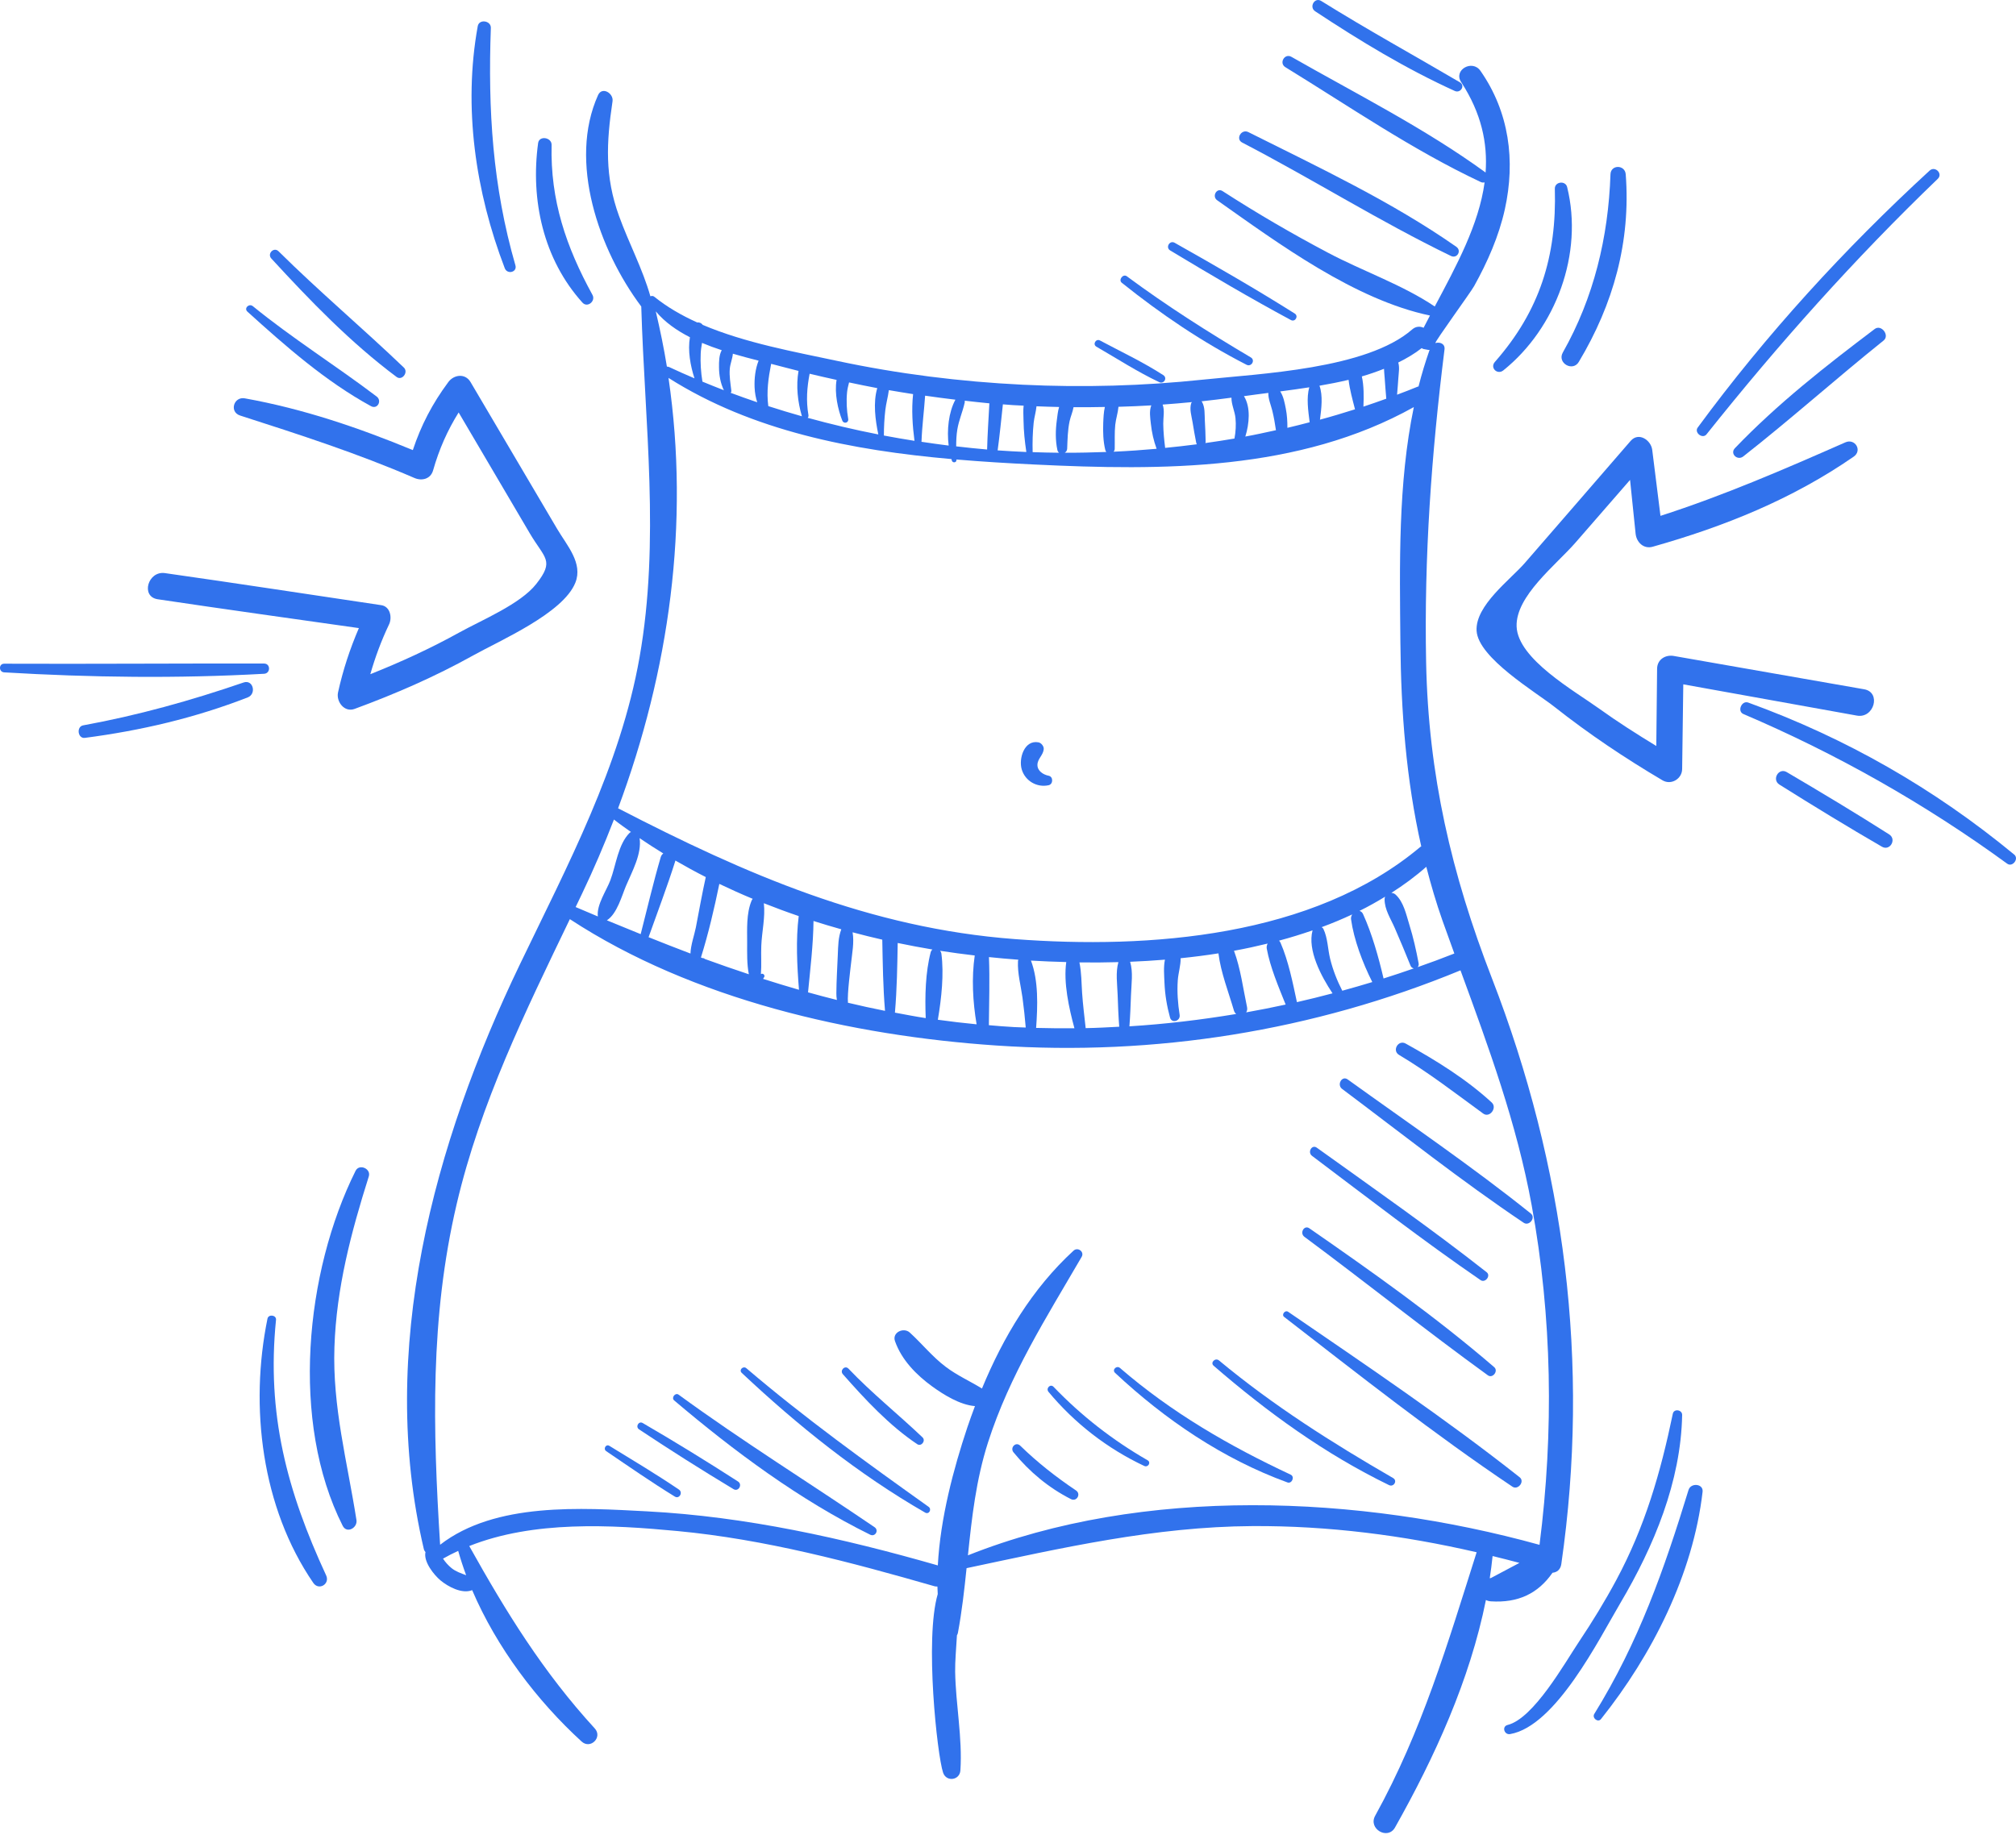 <svg width="80" height="73" viewBox="0 0 80 73" fill="none" xmlns="http://www.w3.org/2000/svg">
<path d="M59.203 38.828C57.597 34.683 56.68 30.755 56.592 26.286C56.509 22.1 56.803 18.018 57.322 13.869C57.35 13.642 57.135 13.563 56.959 13.617C56.934 13.558 58.358 11.608 58.498 11.354C59.028 10.399 59.479 9.378 59.716 8.307C60.143 6.377 59.889 4.443 58.747 2.81C58.425 2.348 57.666 2.775 57.982 3.258C58.79 4.496 59.036 5.686 58.952 6.847C56.55 5.098 53.822 3.725 51.245 2.255C50.978 2.103 50.745 2.505 51.005 2.665C53.539 4.221 56.061 5.957 58.757 7.223C58.813 7.25 58.867 7.251 58.913 7.239C58.684 8.919 57.797 10.542 56.935 12.165C55.646 11.298 54.077 10.762 52.7 10.032C51.268 9.275 49.874 8.463 48.513 7.584C48.282 7.436 48.082 7.794 48.3 7.948C50.747 9.675 53.754 11.895 56.745 12.524C56.66 12.686 56.575 12.847 56.492 13.01C56.355 12.946 56.186 12.947 56.041 13.074C54.235 14.654 49.989 14.83 47.741 15.068C45.366 15.318 42.974 15.385 40.589 15.27C38.106 15.149 35.636 14.84 33.205 14.321C31.546 13.967 29.574 13.613 27.886 12.895C27.837 12.824 27.749 12.786 27.667 12.799C27.046 12.518 26.467 12.185 25.963 11.777C25.915 11.738 25.859 11.742 25.809 11.761C25.497 10.661 24.962 9.671 24.565 8.574C23.994 6.998 24.062 5.663 24.307 4.019C24.354 3.702 23.892 3.42 23.732 3.776C22.547 6.408 23.755 9.907 25.447 12.166C25.584 16.81 26.195 21.464 25.379 26.088C24.613 30.433 22.519 34.348 20.628 38.283C17.214 45.383 14.966 53.601 16.818 61.481C16.83 61.531 16.854 61.571 16.884 61.605C16.798 61.991 17.231 62.521 17.482 62.729C17.778 62.974 18.33 63.278 18.737 63.115C19.708 65.389 21.31 67.505 23.081 69.124C23.431 69.444 23.922 68.954 23.602 68.604C21.549 66.362 20.087 63.989 18.621 61.364C21.172 60.349 24.233 60.518 26.885 60.769C30.353 61.096 33.752 62.002 37.091 62.962C37.13 62.973 37.164 62.969 37.199 62.971C37.201 63.071 37.208 63.171 37.212 63.271C36.689 65.043 37.19 69.673 37.425 70.361C37.554 70.737 38.086 70.666 38.111 70.268C38.196 68.98 37.924 67.651 37.903 66.352C37.896 65.947 37.944 65.428 37.974 64.906C37.992 64.878 38.006 64.845 38.013 64.807C38.172 63.95 38.268 63.095 38.356 62.242C42.136 61.442 45.806 60.595 49.706 60.572C52.706 60.555 55.682 60.937 58.597 61.611C57.447 65.236 56.429 68.703 54.569 72.072C54.284 72.588 55.069 73.048 55.358 72.534C56.928 69.749 58.329 66.681 58.965 63.506C59.021 63.535 59.086 63.554 59.161 63.559C60.242 63.628 61.032 63.252 61.608 62.424C61.777 62.41 61.925 62.305 61.957 62.078C63.106 54.12 62.103 46.311 59.203 38.828ZM56.599 34.404C56.784 35.119 56.991 35.83 57.241 36.539C57.397 36.977 57.554 37.412 57.712 37.846C57.229 38.037 56.743 38.217 56.255 38.387C56.288 38.352 56.307 38.302 56.295 38.236C56.198 37.72 56.084 37.207 55.927 36.705C55.8 36.294 55.703 35.803 55.38 35.507C55.331 35.462 55.271 35.443 55.212 35.44C55.701 35.128 56.167 34.786 56.599 34.404ZM49.486 39.974C49.331 39.246 49.23 38.441 48.968 37.737C49.418 37.656 49.863 37.558 50.304 37.451C50.272 37.51 50.255 37.579 50.268 37.651C50.402 38.387 50.736 39.17 51.018 39.872C50.497 39.984 49.975 40.09 49.451 40.182C49.487 40.127 49.504 40.056 49.486 39.974ZM44.846 38.174C45.304 38.156 45.766 38.127 46.228 38.09C46.166 38.384 46.198 38.718 46.209 39.001C46.228 39.474 46.304 39.931 46.429 40.386C46.498 40.637 46.849 40.527 46.811 40.281C46.74 39.831 46.705 39.367 46.737 38.912C46.758 38.615 46.855 38.324 46.851 38.033C47.352 37.982 47.853 37.918 48.351 37.84C48.445 38.604 48.754 39.384 48.968 40.117C48.986 40.176 49.018 40.215 49.055 40.246C47.653 40.479 46.24 40.648 44.818 40.736C44.85 40.321 44.866 39.904 44.881 39.489C44.895 39.056 44.971 38.59 44.846 38.174ZM50.815 37.42C50.799 37.385 50.778 37.358 50.756 37.335C51.208 37.215 51.65 37.077 52.086 36.927C51.875 37.713 52.427 38.747 52.878 39.427C52.409 39.551 51.938 39.669 51.465 39.776C51.3 39.003 51.128 38.141 50.815 37.42ZM52.783 38.055C52.687 37.662 52.69 37.233 52.515 36.868C52.499 36.835 52.472 36.819 52.446 36.8C52.861 36.648 53.265 36.478 53.66 36.294C53.624 36.35 53.603 36.418 53.613 36.488C53.725 37.294 54.068 38.208 54.456 38.979C54.06 39.099 53.663 39.214 53.265 39.323C53.057 38.917 52.893 38.499 52.783 38.055ZM54.092 36.286C54.057 36.208 54.004 36.169 53.947 36.155C54.298 35.982 54.636 35.791 54.966 35.59C54.953 35.619 54.944 35.651 54.944 35.687C54.94 36.103 55.189 36.465 55.351 36.841C55.563 37.334 55.774 37.827 55.972 38.325C55.998 38.393 56.05 38.427 56.104 38.437C55.705 38.575 55.305 38.711 54.903 38.837C54.703 37.98 54.443 37.06 54.092 36.286ZM55.486 14.389C55.82 14.223 56.136 14.038 56.416 13.817C56.439 13.829 56.457 13.846 56.485 13.852C56.55 13.864 56.615 13.877 56.681 13.889C56.698 13.892 56.713 13.889 56.729 13.889C56.561 14.366 56.415 14.85 56.291 15.34C56.28 15.344 56.271 15.341 56.26 15.346C55.989 15.459 55.714 15.562 55.439 15.666C55.457 15.443 55.477 15.22 55.491 14.997C55.506 14.774 55.544 14.575 55.486 14.389ZM54.921 14.638C54.923 14.751 54.939 14.87 54.947 14.996C54.965 15.273 54.988 15.549 55.011 15.825C54.71 15.933 54.409 16.039 54.104 16.14C54.121 15.735 54.125 15.317 54.041 14.94C54.344 14.853 54.636 14.75 54.921 14.638ZM53.515 15.076C53.56 15.464 53.671 15.858 53.77 16.246C53.31 16.391 52.848 16.531 52.38 16.657C52.438 16.204 52.501 15.705 52.36 15.309C52.748 15.243 53.136 15.166 53.515 15.076ZM51.957 15.373C51.835 15.789 51.913 16.303 51.97 16.76C51.676 16.835 51.383 16.913 51.087 16.981C51.088 16.727 51.074 16.472 51.024 16.219C50.978 15.986 50.932 15.731 50.802 15.536C51.178 15.487 51.567 15.433 51.957 15.373ZM49.377 15.722C49.679 15.678 50 15.638 50.331 15.595C50.323 15.833 50.428 16.058 50.487 16.296C50.55 16.553 50.595 16.814 50.633 17.075C50.229 17.163 49.826 17.253 49.418 17.327C49.576 16.821 49.637 16.162 49.363 15.724C49.368 15.723 49.373 15.723 49.377 15.722ZM48.867 15.784C48.864 16.059 48.999 16.317 49.027 16.594C49.054 16.864 49.036 17.139 48.987 17.406C48.603 17.472 48.218 17.531 47.832 17.585C47.839 17.567 47.844 17.546 47.843 17.523C47.839 17.243 47.826 16.965 47.811 16.686C47.797 16.434 47.823 16.178 47.7 15.952C47.694 15.941 47.682 15.938 47.675 15.929C48.074 15.888 48.47 15.835 48.867 15.784ZM47.3 15.96C47.29 15.977 47.274 15.988 47.268 16.008C47.197 16.252 47.282 16.505 47.323 16.752C47.368 17.026 47.413 17.3 47.469 17.573C47.474 17.597 47.484 17.616 47.495 17.634C47.076 17.688 46.657 17.736 46.236 17.777C46.197 17.461 46.164 17.14 46.161 16.821C46.158 16.564 46.223 16.298 46.137 16.058C46.525 16.032 46.913 15.996 47.3 15.96ZM44.235 17.811C44.242 17.492 44.223 17.178 44.256 16.86C44.281 16.625 44.363 16.384 44.384 16.146C44.818 16.134 45.253 16.115 45.686 16.09C45.6 16.316 45.641 16.568 45.669 16.821C45.706 17.165 45.779 17.49 45.897 17.813C45.329 17.863 44.76 17.904 44.189 17.929C44.216 17.898 44.234 17.859 44.235 17.811ZM42.348 17.811C42.363 17.44 42.367 17.075 42.446 16.71C42.486 16.525 42.57 16.345 42.6 16.163C43.014 16.167 43.429 16.16 43.844 16.153C43.795 16.363 43.787 16.59 43.779 16.791C43.766 17.146 43.776 17.515 43.861 17.86C43.869 17.894 43.884 17.917 43.903 17.939C43.353 17.959 42.802 17.972 42.251 17.97C42.304 17.938 42.345 17.884 42.348 17.811ZM41.019 16.775C41.041 16.567 41.11 16.343 41.131 16.126C41.43 16.139 41.729 16.147 42.028 16.154C41.977 16.321 41.96 16.507 41.938 16.675C41.884 17.072 41.877 17.471 41.96 17.863C41.971 17.913 41.997 17.946 42.028 17.97C41.678 17.966 41.328 17.959 40.978 17.946C40.968 17.555 40.978 17.165 41.019 16.775ZM39.797 16.049C39.929 16.059 40.06 16.071 40.192 16.079C40.334 16.089 40.477 16.093 40.62 16.101C40.597 16.291 40.614 16.492 40.616 16.691C40.622 17.11 40.665 17.526 40.728 17.94C40.348 17.924 39.968 17.903 39.589 17.876C39.672 17.268 39.731 16.658 39.797 16.049ZM37.989 17.047C38.049 16.678 38.202 16.342 38.281 15.981C38.287 15.954 38.287 15.928 38.282 15.904C38.608 15.938 38.934 15.981 39.261 16.009C39.228 16.62 39.186 17.23 39.171 17.842C38.761 17.808 38.352 17.762 37.944 17.716C37.944 17.494 37.952 17.271 37.989 17.047ZM36.568 17.524C36.589 16.916 36.67 16.31 36.711 15.705C37.111 15.761 37.512 15.818 37.913 15.864C37.642 16.366 37.569 17.066 37.645 17.685C37.283 17.641 36.923 17.588 36.564 17.535C36.564 17.531 36.568 17.529 36.568 17.524ZM35.132 16.275C35.162 16.012 35.238 15.749 35.272 15.485C35.592 15.539 35.913 15.594 36.234 15.643C36.167 16.252 36.211 16.907 36.289 17.497C35.883 17.433 35.478 17.363 35.075 17.287C35.075 16.95 35.093 16.609 35.132 16.275ZM32.128 14.834C32.484 14.92 32.84 15.001 33.198 15.079C33.106 15.616 33.254 16.264 33.424 16.693C33.482 16.838 33.687 16.784 33.659 16.628C33.598 16.285 33.58 15.916 33.614 15.567C33.627 15.437 33.66 15.308 33.693 15.179C34.066 15.256 34.437 15.337 34.812 15.405C34.642 15.975 34.734 16.672 34.854 17.243C33.908 17.059 32.974 16.837 32.052 16.584C32.075 16.556 32.089 16.52 32.081 16.475C31.982 15.905 32.024 15.377 32.128 14.834ZM30.601 14.441C30.764 14.482 30.924 14.523 31.076 14.565C31.279 14.62 31.483 14.67 31.687 14.722C31.584 15.319 31.653 15.946 31.822 16.523C31.374 16.396 30.929 16.262 30.488 16.119C30.412 15.55 30.49 15.005 30.601 14.441ZM28.96 14.634C28.977 14.435 29.067 14.236 29.082 14.039C29.427 14.14 29.771 14.231 30.103 14.315C29.972 14.646 29.93 15.02 29.944 15.37C29.953 15.597 29.99 15.787 30.049 15.967C29.694 15.847 29.343 15.721 28.994 15.591C29.014 15.569 29.026 15.54 29.021 15.504C28.987 15.212 28.935 14.928 28.96 14.634ZM27.858 13.61C28.113 13.717 28.374 13.813 28.64 13.9C28.532 14.096 28.53 14.35 28.532 14.578C28.534 14.89 28.589 15.207 28.725 15.488C28.439 15.378 28.156 15.263 27.874 15.147C27.813 14.777 27.789 14.401 27.806 14.026C27.812 13.886 27.835 13.748 27.858 13.61ZM27.378 13.385C27.287 13.916 27.396 14.516 27.559 15.017C27.221 14.873 26.887 14.726 26.557 14.57C26.525 14.555 26.494 14.551 26.464 14.551C26.346 13.819 26.195 13.088 26.023 12.358C26.382 12.788 26.853 13.117 27.378 13.385ZM26.528 15C29.858 17.113 33.828 17.874 37.756 18.221C37.762 18.242 37.767 18.265 37.773 18.285C37.804 18.381 37.956 18.368 37.954 18.261C37.954 18.253 37.953 18.245 37.953 18.238C38.993 18.326 40.03 18.388 41.05 18.437C46.127 18.683 51.542 18.704 56.104 16.158C55.473 19.198 55.544 22.428 55.571 25.488C55.595 28.247 55.8 30.944 56.399 33.594C56.388 33.601 56.376 33.604 56.365 33.613C52.109 37.194 45.606 37.676 40.27 37.274C34.501 36.839 29.588 34.698 24.527 32.082C26.558 26.624 27.375 20.794 26.528 15ZM44.351 39.489C44.365 39.91 44.381 40.332 44.414 40.752C43.971 40.775 43.527 40.8 43.082 40.808C43.032 40.343 42.973 39.881 42.941 39.414C42.913 39.009 42.918 38.596 42.834 38.199C43.342 38.207 43.859 38.202 44.381 38.188C44.264 38.599 44.336 39.065 44.351 39.489ZM40.911 38.127C41.366 38.155 41.836 38.172 42.312 38.185C42.196 39 42.418 40.009 42.636 40.812C42.13 40.816 41.623 40.814 41.116 40.799C41.178 39.924 41.214 38.929 40.911 38.127ZM39.244 37.988C39.635 38.029 40.024 38.063 40.411 38.092C40.404 38.113 40.397 38.133 40.396 38.155C40.373 38.632 40.509 39.119 40.574 39.591C40.628 39.988 40.67 40.385 40.704 40.784C40.55 40.778 40.396 40.775 40.243 40.766C39.905 40.749 39.574 40.719 39.241 40.691C39.249 39.792 39.279 38.883 39.244 37.988ZM37.357 37.853C37.351 37.808 37.331 37.771 37.306 37.738C37.766 37.811 38.223 37.869 38.68 37.924C38.551 38.808 38.602 39.763 38.754 40.656C38.236 40.606 37.724 40.546 37.216 40.475C37.362 39.614 37.462 38.666 37.357 37.853ZM36.735 40.41C36.323 40.347 35.918 40.268 35.511 40.192C35.512 40.188 35.514 40.186 35.514 40.181C35.593 39.269 35.607 38.344 35.623 37.428C36.082 37.523 36.541 37.61 37 37.687C36.971 37.712 36.946 37.745 36.932 37.796C36.724 38.59 36.7 39.539 36.735 40.41ZM33.833 37.004C34.225 37.107 34.617 37.208 35.011 37.296C35.029 38.235 35.041 39.186 35.12 40.122C34.626 40.025 34.136 39.916 33.649 39.8C33.616 39.44 33.756 38.399 33.77 38.252C33.812 37.839 33.903 37.413 33.833 37.004ZM33.21 39.69C32.826 39.595 32.445 39.492 32.065 39.387C32.154 38.455 32.272 37.49 32.282 36.555C32.648 36.671 33.016 36.782 33.385 36.885C33.262 37.212 33.261 37.535 33.246 37.899C33.225 38.408 33.192 38.918 33.189 39.427C33.188 39.505 33.194 39.598 33.21 39.69ZM30.195 38.663C30.224 38.29 30.194 37.91 30.21 37.536C30.232 36.982 30.375 36.398 30.311 35.85C30.768 36.03 31.229 36.202 31.695 36.36C31.577 37.304 31.629 38.329 31.706 39.286C31.229 39.149 30.754 39.003 30.28 38.852C30.291 38.836 30.301 38.819 30.311 38.804C30.385 38.719 30.282 38.608 30.195 38.663ZM29.649 37.414C29.649 37.824 29.635 38.261 29.716 38.67C29.131 38.477 28.549 38.273 27.967 38.062C27.946 38.035 27.914 38.026 27.879 38.029C27.858 38.021 27.837 38.012 27.815 38.004C28.113 37.053 28.342 36.064 28.545 35.083C28.981 35.29 29.421 35.49 29.869 35.675C29.851 35.697 29.834 35.723 29.822 35.754C29.614 36.263 29.649 36.87 29.649 37.414ZM25.381 33.268C25.689 33.477 26.002 33.679 26.321 33.874C26.278 33.908 26.241 33.951 26.221 34.017C25.924 35.026 25.686 36.057 25.424 37.077C24.977 36.897 24.53 36.714 24.082 36.528C24.487 36.273 24.679 35.544 24.844 35.154C25.081 34.593 25.473 33.895 25.381 33.268ZM26.797 34.176C26.8 34.168 26.797 34.163 26.8 34.155C27.195 34.383 27.597 34.605 28.007 34.812C27.861 35.474 27.741 36.142 27.614 36.808C27.559 37.092 27.41 37.506 27.399 37.847C26.845 37.639 26.291 37.418 25.737 37.198C26.093 36.193 26.477 35.191 26.797 34.176ZM23.097 35.472C23.558 34.506 23.979 33.523 24.363 32.528C24.582 32.701 24.811 32.862 25.04 33.024C25.023 33.033 25.005 33.037 24.991 33.05C24.526 33.509 24.446 34.336 24.221 34.937C24.072 35.335 23.667 35.915 23.724 36.375C23.43 36.252 23.137 36.129 22.843 36.002C22.928 35.825 23.013 35.65 23.097 35.472ZM17.913 62.236C17.785 62.13 17.672 62.004 17.58 61.864C17.776 61.751 17.977 61.651 18.182 61.556C18.274 61.879 18.379 62.202 18.498 62.522C18.296 62.446 18.087 62.378 17.913 62.236ZM59.161 62.635C59.144 62.634 59.133 62.641 59.117 62.641C59.162 62.349 59.2 62.055 59.23 61.761C59.586 61.849 59.941 61.937 60.295 62.033C59.917 62.235 59.539 62.435 59.161 62.635ZM61.092 61.316C53.959 59.341 45.387 58.958 38.41 61.733C38.565 60.235 38.73 58.742 39.207 57.252C40.062 54.582 41.525 52.29 42.922 49.888C43.042 49.683 42.77 49.484 42.601 49.64C40.964 51.141 39.811 53.066 38.967 55.112C38.492 54.819 37.979 54.592 37.529 54.251C36.998 53.851 36.591 53.336 36.103 52.891C35.862 52.67 35.391 52.882 35.516 53.233C35.78 53.982 36.367 54.576 37 55.035C37.434 55.349 38.089 55.763 38.689 55.81C38.583 56.093 38.48 56.377 38.384 56.662C37.841 58.289 37.315 60.251 37.215 62.133C33.447 61.051 29.603 60.194 25.678 59.987C23.08 59.851 19.657 59.614 17.465 61.313C17.177 56.715 17.06 52.319 18.123 47.786C19.061 43.786 20.847 40.153 22.613 36.482C27.499 39.68 33.794 41.108 39.532 41.497C45.824 41.924 52.129 40.918 57.956 38.514C59.075 41.575 60.185 44.581 60.78 47.834C61.595 52.284 61.663 56.833 61.092 61.316Z" fill="#3172EC"/>
<path d="M41.613 30.79C41.397 30.747 41.163 30.599 41.168 30.353C41.172 30.117 41.396 29.975 41.418 29.736C41.428 29.623 41.324 29.488 41.212 29.465C40.648 29.355 40.416 30.106 40.545 30.539C40.681 30.998 41.151 31.27 41.613 31.166C41.796 31.125 41.802 30.826 41.613 30.79Z" fill="#3172EC"/>
<path d="M22.111 20.996C20.965 19.052 19.818 17.108 18.672 15.164C18.462 14.807 18.013 14.865 17.791 15.164C17.151 16.026 16.709 16.882 16.382 17.865C14.22 16.971 12.032 16.227 9.717 15.811C9.273 15.73 9.089 16.351 9.529 16.493C11.865 17.244 14.192 17.996 16.447 18.972C16.741 19.099 17.088 19.013 17.186 18.671C17.426 17.826 17.756 17.083 18.2 16.371C18.805 17.398 19.41 18.426 20.014 19.453C20.351 20.025 20.688 20.597 21.024 21.169C21.615 22.172 22.017 22.24 21.279 23.179C20.654 23.975 19.118 24.611 18.241 25.096C17.093 25.732 15.91 26.276 14.695 26.759C14.888 26.086 15.126 25.44 15.44 24.78C15.566 24.514 15.489 24.074 15.131 24.02C12.269 23.594 9.408 23.154 6.544 22.747C5.869 22.651 5.573 23.682 6.258 23.785C8.917 24.182 11.58 24.552 14.241 24.93C13.887 25.754 13.611 26.588 13.414 27.482C13.334 27.846 13.664 28.287 14.069 28.138C15.689 27.542 17.269 26.855 18.778 26.014C19.846 25.418 22.343 24.342 22.83 23.132C23.144 22.352 22.498 21.653 22.111 20.996Z" fill="#3172EC"/>
<path d="M73.974 27.358C71.456 26.918 68.938 26.479 66.421 26.036C66.088 25.977 65.763 26.175 65.758 26.54C65.747 27.563 65.737 28.586 65.726 29.609C64.955 29.139 64.194 28.655 63.461 28.128C62.472 27.417 60.228 26.154 60.183 24.866C60.141 23.657 61.741 22.431 62.522 21.534L64.685 19.048C64.759 19.759 64.832 20.47 64.905 21.182C64.94 21.521 65.221 21.803 65.585 21.7C68.434 20.895 71.119 19.814 73.559 18.125C73.912 17.88 73.612 17.388 73.228 17.558C70.814 18.621 68.403 19.667 65.892 20.475C65.781 19.601 65.671 18.727 65.564 17.853C65.516 17.469 65.025 17.134 64.709 17.499C63.309 19.115 61.911 20.733 60.508 22.347C59.929 23.012 58.538 24.033 58.595 25.037C58.657 26.113 60.951 27.475 61.69 28.059C63.049 29.133 64.482 30.091 65.973 30.972C66.315 31.174 66.747 30.915 66.752 30.525C66.767 29.404 66.782 28.283 66.797 27.162C69.094 27.574 71.39 27.988 73.686 28.403C74.369 28.527 74.66 27.477 73.974 27.358Z" fill="#3172EC"/>
<path d="M14.635 46.693C14.732 46.386 14.256 46.178 14.11 46.471C12.107 50.495 11.517 56.442 13.599 60.561C13.764 60.886 14.194 60.64 14.145 60.331C13.781 58.014 13.19 55.846 13.271 53.467C13.35 51.115 13.931 48.92 14.635 46.693Z" fill="#3172EC"/>
<path d="M12.943 62.531C11.387 59.17 10.576 56.121 10.953 52.386C10.972 52.193 10.653 52.15 10.614 52.34C9.9 55.837 10.38 59.837 12.433 62.828C12.65 63.143 13.101 62.874 12.943 62.531Z" fill="#3172EC"/>
<path d="M66.382 56.111C65.896 58.449 65.28 60.585 64.143 62.705C63.69 63.55 63.189 64.368 62.656 65.165C62.092 66.008 60.86 68.209 59.825 68.466C59.587 68.525 59.69 68.868 59.925 68.828C61.736 68.514 63.449 65.067 64.3 63.627C65.632 61.372 66.702 58.809 66.752 56.161C66.755 55.953 66.426 55.901 66.382 56.111Z" fill="#3172EC"/>
<path d="M67.006 59.136C66.033 62.31 65.022 65.184 63.265 68.028C63.167 68.187 63.409 68.384 63.53 68.233C65.565 65.684 67.183 62.482 67.563 59.212C67.602 58.884 67.096 58.843 67.006 59.136Z" fill="#3172EC"/>
<path d="M62.188 7.425C62.121 7.154 61.691 7.209 61.7 7.491C61.776 10.169 61.103 12.338 59.32 14.366C59.115 14.599 59.42 14.891 59.656 14.701C61.753 13.016 62.839 10.054 62.188 7.425Z" fill="#3172EC"/>
<path d="M64.513 6.918C64.484 6.533 63.921 6.525 63.908 6.918C63.823 9.414 63.249 11.812 62.016 13.993C61.783 14.406 62.408 14.771 62.651 14.364C64.023 12.072 64.716 9.593 64.513 6.918Z" fill="#3172EC"/>
<path d="M23.511 11.705C22.466 9.8 21.835 7.953 21.889 5.75C21.895 5.452 21.397 5.368 21.354 5.678C21.046 7.931 21.56 10.291 23.114 12.012C23.311 12.23 23.646 11.951 23.511 11.705Z" fill="#3172EC"/>
<path d="M20.453 10.531C19.546 7.39 19.361 4.355 19.478 1.109C19.489 0.817 19.012 0.742 18.958 1.039C18.375 4.257 18.868 7.614 20.031 10.648C20.13 10.904 20.532 10.807 20.453 10.531Z" fill="#3172EC"/>
<path d="M14.946 15.738C13.328 14.511 11.612 13.439 10.034 12.153C9.884 12.03 9.669 12.235 9.818 12.369C11.325 13.734 12.927 15.143 14.722 16.121C14.979 16.262 15.168 15.906 14.946 15.738Z" fill="#3172EC"/>
<path d="M16.026 14.589C14.392 13.024 12.662 11.568 11.054 9.974C10.868 9.789 10.591 10.069 10.767 10.261C12.311 11.94 13.906 13.594 15.738 14.962C15.956 15.125 16.218 14.773 16.026 14.589Z" fill="#3172EC"/>
<path d="M10.48 26.337C7.042 26.329 3.605 26.357 0.166 26.343C-0.057 26.342 -0.054 26.674 0.166 26.687C3.612 26.891 7.034 26.935 10.48 26.743C10.739 26.729 10.743 26.338 10.48 26.337Z" fill="#3172EC"/>
<path d="M9.666 27.089C7.586 27.803 5.465 28.396 3.3 28.79C3.024 28.84 3.084 29.323 3.368 29.287C5.597 28.996 7.731 28.497 9.83 27.681C10.19 27.54 10.045 26.959 9.666 27.089Z" fill="#3172EC"/>
<path d="M76.571 6.772C73.194 9.875 70.087 13.273 67.369 16.97C67.221 17.172 67.561 17.437 67.719 17.239C70.571 13.659 73.594 10.271 76.896 7.098C77.11 6.891 76.788 6.573 76.571 6.772Z" fill="#3172EC"/>
<path d="M74.392 13.059C72.455 14.521 70.53 16.03 68.848 17.786C68.634 18.009 68.947 18.297 69.178 18.116C71.071 16.63 72.867 15.021 74.745 13.516C75 13.312 74.656 12.859 74.392 13.059Z" fill="#3172EC"/>
<path d="M79.929 33.919C76.751 31.296 73.249 29.291 69.375 27.886C69.114 27.791 68.924 28.23 69.183 28.341C72.889 29.922 76.394 31.908 79.651 34.281C79.86 34.433 80.13 34.085 79.929 33.919Z" fill="#3172EC"/>
<path d="M74.967 33.118C73.627 32.265 72.271 31.451 70.901 30.645C70.581 30.457 70.299 30.945 70.611 31.141C71.957 31.985 73.306 32.812 74.68 33.607C74.999 33.791 75.274 33.314 74.967 33.118Z" fill="#3172EC"/>
<path d="M26.942 59.123C26.04 58.512 25.108 57.955 24.18 57.386C24.044 57.303 23.927 57.511 24.056 57.598C24.957 58.21 25.851 58.831 26.779 59.401C26.957 59.51 27.111 59.238 26.942 59.123Z" fill="#3172EC"/>
<path d="M29.286 58.802C28.041 57.999 26.787 57.228 25.507 56.483C25.344 56.387 25.205 56.631 25.36 56.734C26.593 57.554 27.839 58.342 29.108 59.106C29.303 59.224 29.476 58.924 29.286 58.802Z" fill="#3172EC"/>
<path d="M34.705 60.616C32.115 58.852 29.462 57.206 26.929 55.356C26.797 55.26 26.627 55.478 26.753 55.585C29.136 57.605 31.722 59.528 34.531 60.914C34.73 61.012 34.888 60.741 34.705 60.616Z" fill="#3172EC"/>
<path d="M36.848 59.806C34.377 58.044 31.929 56.279 29.617 54.306C29.491 54.199 29.31 54.374 29.433 54.49C31.656 56.581 34.061 58.512 36.713 60.037C36.865 60.125 36.987 59.904 36.848 59.806Z" fill="#3172EC"/>
<path d="M36.607 57.05C35.636 56.126 34.595 55.296 33.669 54.323C33.528 54.175 33.314 54.394 33.447 54.544C34.333 55.548 35.281 56.572 36.398 57.321C36.561 57.429 36.748 57.184 36.607 57.05Z" fill="#3172EC"/>
<path d="M42.698 59.157C41.911 58.628 41.163 58.043 40.485 57.38C40.308 57.208 40.068 57.462 40.219 57.645C40.853 58.418 41.605 59.047 42.497 59.501C42.725 59.618 42.91 59.3 42.698 59.157Z" fill="#3172EC"/>
<path d="M45.54 57.96C44.153 57.162 42.916 56.198 41.808 55.045C41.68 54.911 41.493 55.107 41.608 55.245C42.648 56.494 43.94 57.495 45.408 58.186C45.558 58.255 45.688 58.045 45.54 57.96Z" fill="#3172EC"/>
<path d="M51.218 58.531C48.769 57.384 46.499 56.071 44.443 54.296C44.311 54.181 44.117 54.368 44.249 54.491C46.234 56.347 48.522 57.903 51.088 58.839C51.266 58.904 51.391 58.613 51.218 58.531Z" fill="#3172EC"/>
<path d="M55.284 58.667C52.861 57.266 50.53 55.791 48.372 53.997C48.226 53.876 48.014 54.082 48.161 54.209C50.288 56.051 52.583 57.714 55.121 58.946C55.306 59.035 55.465 58.773 55.284 58.667Z" fill="#3172EC"/>
<path d="M60.305 58.635C57.353 56.303 54.216 54.192 51.116 52.066C50.995 51.983 50.841 52.179 50.958 52.27C53.93 54.57 56.896 56.914 60.017 59.008C60.237 59.157 60.518 58.803 60.305 58.635Z" fill="#3172EC"/>
<path d="M59.293 54.263C56.974 52.267 54.471 50.495 51.959 48.753C51.75 48.608 51.564 48.943 51.762 49.09C54.204 50.902 56.58 52.804 59.043 54.588C59.231 54.725 59.471 54.416 59.293 54.263Z" fill="#3172EC"/>
<path d="M58.994 50.496C56.804 48.773 54.517 47.177 52.254 45.553C52.056 45.411 51.875 45.734 52.064 45.877C54.277 47.543 56.468 49.242 58.753 50.809C58.937 50.935 59.172 50.636 58.994 50.496Z" fill="#3172EC"/>
<path d="M60.747 48.166C58.408 46.29 55.913 44.597 53.48 42.844C53.25 42.679 53.038 43.056 53.259 43.221C55.643 45.007 57.99 46.873 60.464 48.533C60.682 48.679 60.956 48.333 60.747 48.166Z" fill="#3172EC"/>
<path d="M59.195 43.759C58.179 42.825 56.983 42.087 55.78 41.42C55.487 41.257 55.229 41.698 55.517 41.87C56.69 42.569 57.756 43.395 58.856 44.198C59.113 44.386 59.426 43.972 59.195 43.759Z" fill="#3172EC"/>
<path d="M46.162 14.889C45.364 14.373 44.487 13.961 43.65 13.514C43.489 13.428 43.348 13.667 43.506 13.759C44.328 14.234 45.141 14.762 46 15.167C46.186 15.255 46.338 15.003 46.162 14.889Z" fill="#3172EC"/>
<path d="M49.636 14.186C47.951 13.189 46.289 12.132 44.716 10.966C44.567 10.855 44.37 11.107 44.516 11.224C46.073 12.47 47.69 13.567 49.466 14.478C49.658 14.576 49.824 14.298 49.636 14.186Z" fill="#3172EC"/>
<path d="M51.378 12.444C49.815 11.46 48.222 10.543 46.613 9.636C46.415 9.524 46.24 9.823 46.435 9.94C48.017 10.893 49.6 11.828 51.227 12.703C51.397 12.794 51.541 12.547 51.378 12.444Z" fill="#3172EC"/>
<path d="M57.79 9.795C55.225 8.002 52.328 6.64 49.537 5.243C49.261 5.105 49.017 5.516 49.294 5.659C52.079 7.105 54.753 8.793 57.577 10.159C57.822 10.278 58.012 9.951 57.79 9.795Z" fill="#3172EC"/>
<path d="M57.931 3.266C56.097 2.189 54.234 1.164 52.429 0.038C52.168 -0.125 51.936 0.28 52.189 0.448C53.968 1.623 55.786 2.727 57.729 3.61C57.958 3.714 58.156 3.399 57.931 3.266Z" fill="#3172EC"/>
</svg>

